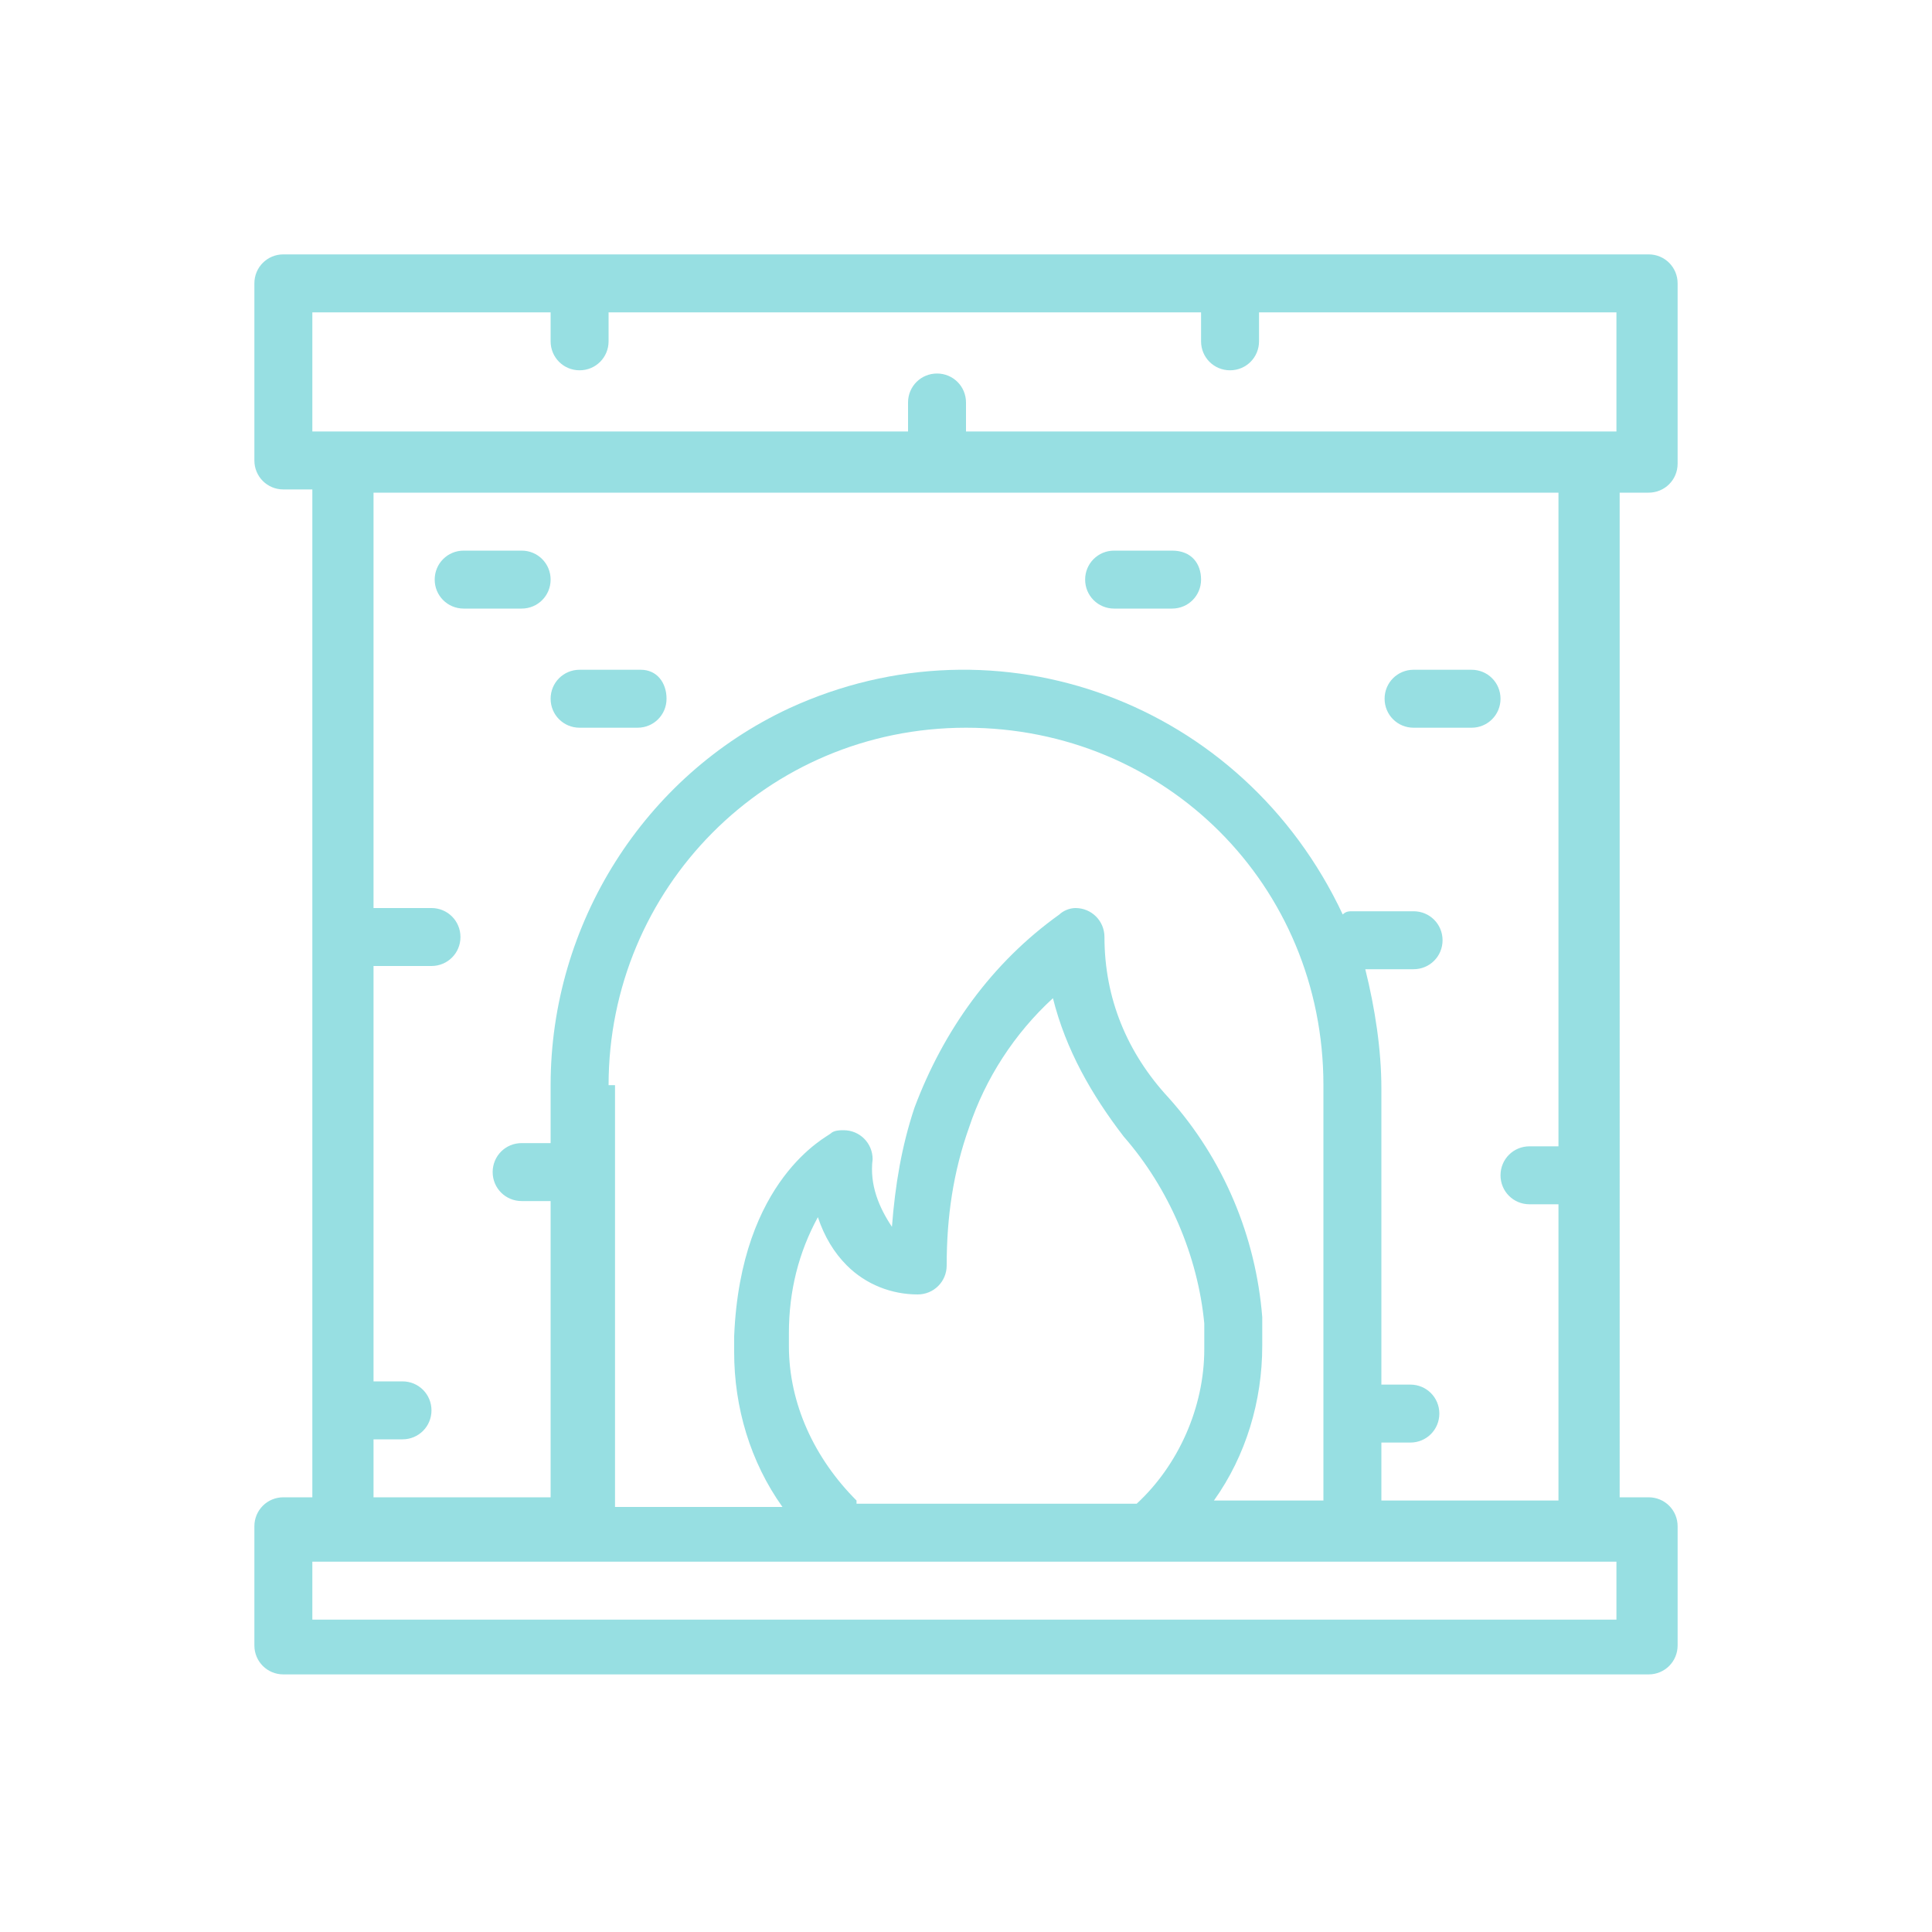 <?xml version="1.0" encoding="utf-8"?>
<!-- Generator: Adobe Illustrator 25.2.1, SVG Export Plug-In . SVG Version: 6.00 Build 0)  -->
<svg version="1.1" id="Layer_1" xmlns="http://www.w3.org/2000/svg" xmlns:xlink="http://www.w3.org/1999/xlink" x="0px" y="0px"
	 viewBox="0 0 60 60" style="enable-background:new 0 0 60 60;" xml:space="preserve">
<style type="text/css">
	.st0{fill:#97dfe2;}
</style>
<g>
	<path class="st0" d="M50.3,15.3h0.9c0.5,0,0.9-0.4,0.9-0.9c0,0,0,0,0,0V8.8c0-0.5-0.4-0.9-0.9-0.9c0,0,0,0,0,0H8.8
		c-0.5,0-0.9,0.4-0.9,0.9c0,0,0,0,0,0v5.5c0,0.5,0.4,0.9,0.9,0.9c0,0,0,0,0,0h0.9v31.3H8.8c-0.5,0-0.9,0.4-0.9,0.9c0,0,0,0,0,0v3.7
		c0,0.5,0.4,0.9,0.9,0.9c0,0,0,0,0,0h42.4c0.5,0,0.9-0.4,0.9-0.9c0,0,0,0,0,0v-3.7c0-0.5-0.4-0.9-0.9-0.9c0,0,0,0,0,0h-0.9V15.3z
		 M9.7,9.7h7.4v0.9c0,0.5,0.4,0.9,0.9,0.9s0.9-0.4,0.9-0.9V9.7h18.4v0.9c0,0.5,0.4,0.9,0.9,0.9c0.5,0,0.9-0.4,0.9-0.9V9.7h11.1v3.7
		H30v-0.9c0-0.5-0.4-0.9-0.9-0.9c-0.5,0-0.9,0.4-0.9,0.9v0.9H9.7V9.7z M50.3,50.3H9.7v-1.8h40.5V50.3z M18.9,33.7
		c0-6.1,4.9-11.1,11.1-11.1s11.1,4.9,11.1,11.1v12.9h-3.4c1-1.4,1.5-3.1,1.5-4.8c0-0.2,0-0.5,0-0.9C39,38.4,38,36,36.3,34.1
		c-1.3-1.4-2-3.1-2-5c0-0.5-0.4-0.9-0.9-0.9c-0.2,0-0.4,0.1-0.5,0.2c-2.1,1.5-3.6,3.6-4.5,6c-0.4,1.2-0.6,2.4-0.7,3.7l0,0
		c-0.4-0.6-0.7-1.3-0.6-2.1c0-0.5-0.4-0.9-0.9-0.9c-0.1,0-0.3,0-0.4,0.1c-0.1,0.1-2.8,1.4-3,6.3c0,0.2,0,0.3,0,0.5
		c0,1.7,0.5,3.4,1.5,4.8h-5.2V33.7z M26.6,46.6c-1.3-1.3-2.1-3-2.1-4.8c0-0.1,0-0.2,0-0.4c0-1.3,0.3-2.5,0.9-3.6
		c0.2,0.6,0.5,1.1,0.9,1.5c0.6,0.6,1.4,0.9,2.2,0.9c0.5,0,0.9-0.4,0.9-0.9c0,0,0,0,0,0c0-1.5,0.2-2.9,0.7-4.3c0.5-1.5,1.4-2.9,2.6-4
		c0.4,1.6,1.2,3,2.2,4.3c1.4,1.6,2.3,3.7,2.5,5.8l0,0.2c0,0.2,0,0.4,0,0.6c0,1.8-0.8,3.6-2.1,4.8H26.6z M42.9,46.6v-1.8h0.9
		c0.5,0,0.9-0.4,0.9-0.9s-0.4-0.9-0.9-0.9h-0.9v-9.2c0-1.2-0.2-2.5-0.5-3.7h1.5c0.5,0,0.9-0.4,0.9-0.9c0-0.5-0.4-0.9-0.9-0.9H42
		c-0.1,0-0.2,0-0.3,0.1C38.6,21.8,31,19,24.5,22c-4.5,2.1-7.4,6.7-7.4,11.7v1.8h-0.9c-0.5,0-0.9,0.4-0.9,0.9s0.4,0.9,0.9,0.9h0.9
		v9.2h-5.5v-1.8h0.9c0.5,0,0.9-0.4,0.9-0.9s-0.4-0.9-0.9-0.9h-0.9V30h1.8c0.5,0,0.9-0.4,0.9-0.9c0-0.5-0.4-0.9-0.9-0.9h-1.8V15.3
		h36.8v20.3h-0.9c-0.5,0-0.9,0.4-0.9,0.9s0.4,0.9,0.9,0.9h0.9v9.2H42.9z"/>
	<path class="st0" d="M36.4,17.1h-1.8c-0.5,0-0.9,0.4-0.9,0.9s0.4,0.9,0.9,0.9h1.8c0.5,0,0.9-0.4,0.9-0.9S37,17.1,36.4,17.1z"/>
	<path class="st0" d="M45.7,20.8h-1.8c-0.5,0-0.9,0.4-0.9,0.9s0.4,0.9,0.9,0.9h1.8c0.5,0,0.9-0.4,0.9-0.9S46.2,20.8,45.7,20.8z"/>
	<path class="st0" d="M19.9,20.8H18c-0.5,0-0.9,0.4-0.9,0.9s0.4,0.9,0.9,0.9h1.8c0.5,0,0.9-0.4,0.9-0.9S20.4,20.8,19.9,20.8z"/>
	<path class="st0" d="M16.2,17.1h-1.8c-0.5,0-0.9,0.4-0.9,0.9s0.4,0.9,0.9,0.9h1.8c0.5,0,0.9-0.4,0.9-0.9S16.7,17.1,16.2,17.1z"/>
</g>
</svg>
